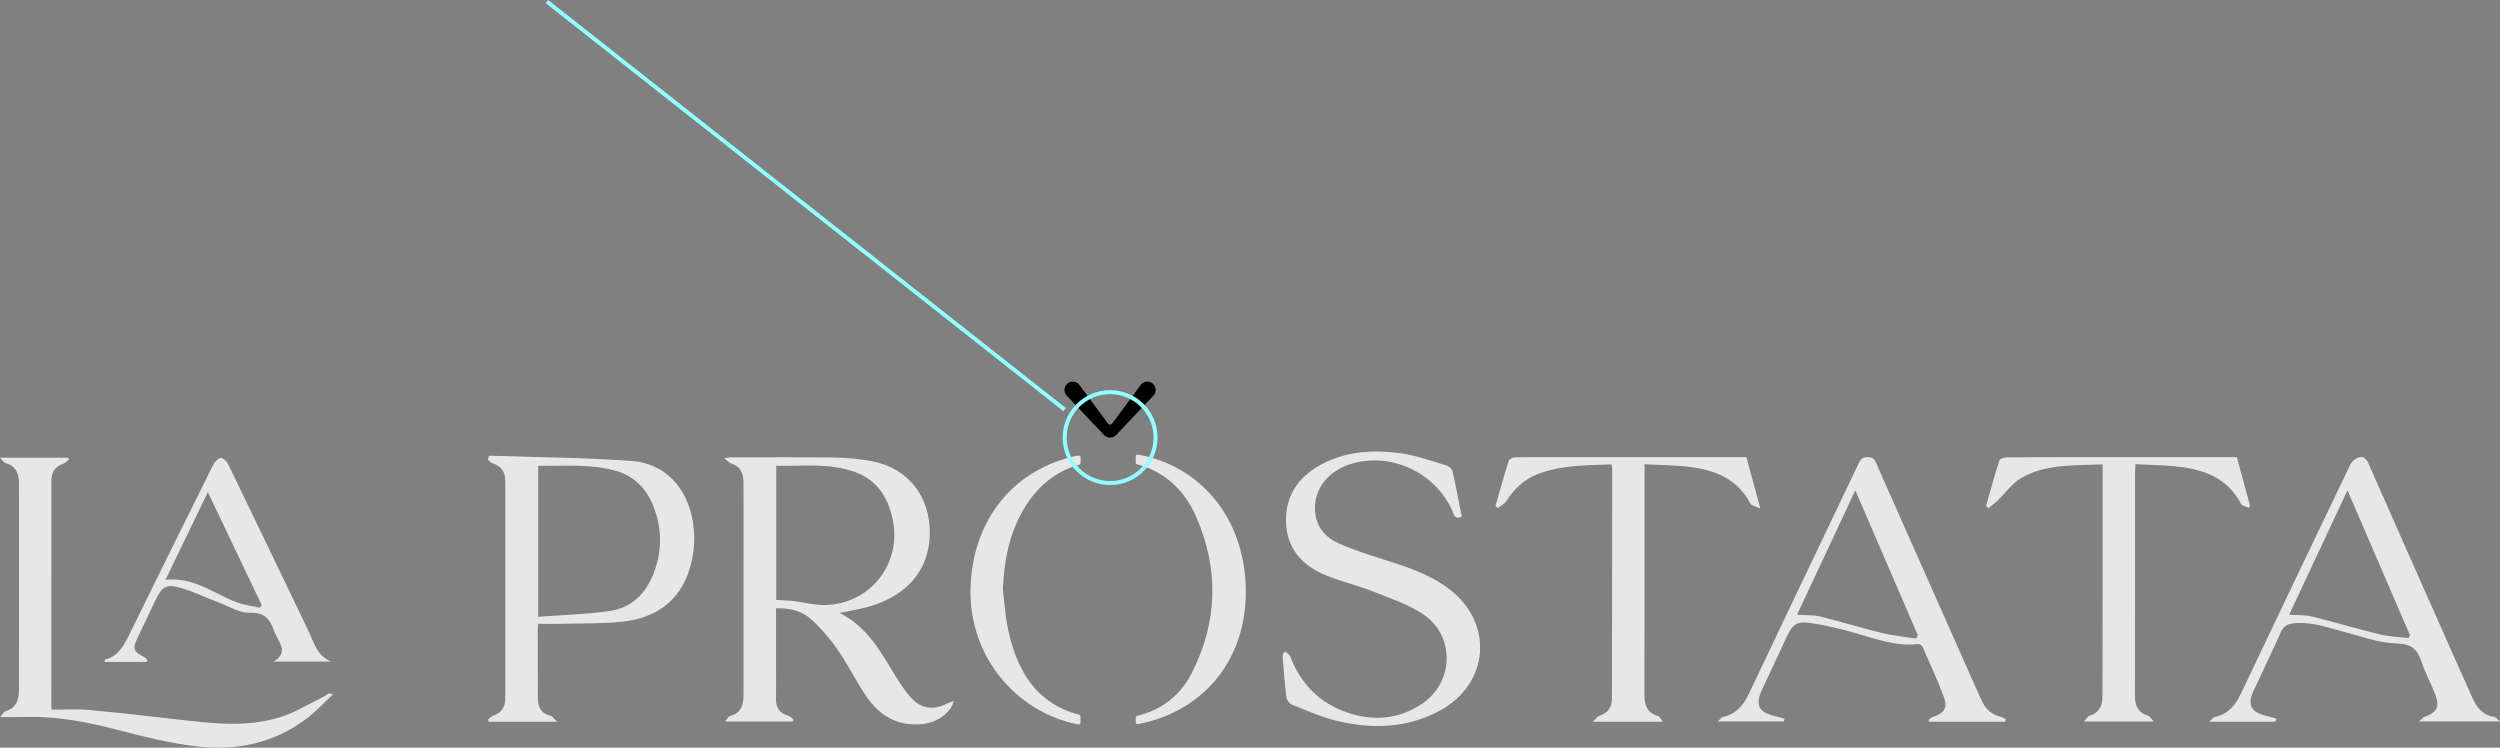 <?xml version="1.0" encoding="utf-8"?>
<!-- Generator: Adobe Illustrator 25.0.0, SVG Export Plug-In . SVG Version: 6.00 Build 0)  -->
<svg version="1.1" xmlns="http://www.w3.org/2000/svg" xmlns:xlink="http://www.w3.org/1999/xlink" x="0px" y="0px"
	 viewBox="0 0 622.1 186.05" style="enable-background:new 0 0 622.1 186.05;" xml:space="preserve">
<rect x="0" y="0" width="622.1" height="186.05" fill="#808080" stroke="none"/>
<style type="text/css">
	.st0{display:none;}
	.st1{clip-path:url(#SVGID_2_);fill:#FFFFFF;}
	.st2{clip-path:url(#SVGID_2_);}
	.st3{fill:#004A98;}
	.st4{clip-path:url(#SVGID_2_);fill:#EA6852;}
	.st5{clip-path:url(#SVGID_2_);fill:#D5D4C2;}
	.st6{clip-path:url(#SVGID_2_);fill:#004A98;}
	.st7{opacity:0.7;}
	.st8{fill:#00FFFF;}
	.st9{fill:#191919;}
	.st10{fill:#FFFFFF;}
	.st11{fill:none;stroke:#1D1D1B;stroke-miterlimit:10;}
	.st12{fill-rule:evenodd;clip-rule:evenodd;}
	.st13{fill:none;stroke:#000000;stroke-miterlimit:10;}
	.st14{fill:none;}
	.st15{clip-path:url(#SVGID_6_);fill:#FFFFFF;}
	.st16{clip-path:url(#SVGID_6_);}
	.st17{clip-path:url(#SVGID_6_);fill:#EA6852;}
	.st18{clip-path:url(#SVGID_6_);fill:#D5D4C2;}
	.st19{clip-path:url(#SVGID_6_);fill:#004A98;}
	.st20{fill:none;stroke:#888888;stroke-width:0.5;stroke-linecap:round;stroke-linejoin:round;stroke-miterlimit:10;}
	.st21{fill:none;stroke:#222221;stroke-miterlimit:10;}
	.st22{fill:#E7E7E7;}
	.st23{fill:none;stroke:#8FFFFF;stroke-miterlimit:10;}
	.st24{fill:#2F518A;}
	.st25{fill:#D27156;}
	.st26{fill:#DAD5C4;}
	.st27{clip-path:url(#SVGID_10_);}
	.st28{clip-path:url(#SVGID_16_);}
	.st29{clip-path:url(#SVGID_20_);}
	.st30{clip-path:url(#SVGID_22_);}
	.st31{clip-path:url(#SVGID_26_);}
	.st32{clip-path:url(#SVGID_30_);}
	.st33{clip-path:url(#SVGID_32_);}
	.st34{clip-path:url(#SVGID_34_);}
	.st35{clip-path:url(#SVGID_38_);}
	.st36{clip-path:url(#SVGID_40_);}
	.st37{clip-path:url(#SVGID_44_);fill:#222221;}
	.st38{clip-path:url(#SVGID_44_);fill:#FF6B00;}
	.st39{fill:none;stroke:#00FFFF;stroke-miterlimit:10;}
	.st40{fill:#FF6B00;}
</style>
<g id="Capa_2" class="st0">
</g>
<g id="Capa_1">
	<g>
		<g>
			<path class="st22" d="M268.88,178.31c0-0.22-0.15-0.41-0.36-0.46c-10.76-2.8-15.67-11.17-17.79-21.81
				c-0.61-3.07-0.79-6.23-1.17-9.35c0-0.03,0-0.05,0-0.08c0.29-7.08,1.57-13.85,5.22-19.98c3.43-5.78,8.08-9.4,13.76-11
				c0.21-0.06,0.35-0.24,0.35-0.46v-1.35c0-0.31-0.28-0.54-0.59-0.48c-15.82,3.19-26.34,15.71-26.79,33.12
				c-0.43,16.66,11.1,30.7,26.79,33.82c0.3,0.06,0.58-0.18,0.58-0.48V178.31z"/>
			<path class="st22" d="M282.61,113.61v1.48c0,0.22,0.15,0.4,0.36,0.46c6.72,1.77,11.7,6.21,14.71,13.1
				c5.73,13.12,5.33,26.29-1.23,39.02c-3,5.82-7.84,9.1-13.46,10.45c-0.22,0.05-0.37,0.24-0.37,0.46v1.13c0,0.3,0.28,0.54,0.58,0.48
				c15.73-3.04,26.34-15.14,26.79-31.78c0.49-18.33-10.47-32.35-26.79-35.29C282.89,113.07,282.61,113.3,282.61,113.61z"/>
		</g>
		<path class="st22" d="M193.11,151.37c0,5.22,0,10.27,0,15.32c0,2.39,0.05,4.79-0.01,7.18c-0.05,2.19,0.83,3.61,3.02,4.21
			c0.51,0.14,0.92,0.66,1.38,1.01c-0.08,0.15-0.16,0.31-0.24,0.46c-5.45,0-10.89,0-16.87,0c0.61-0.67,0.9-1.29,1.32-1.4
			c2.74-0.73,3.31-2.73,3.31-5.18c-0.01-15.97,0.01-31.95,0.01-47.92c0-1.69,0-3.38-0.02-5.07c-0.02-2.24-0.79-3.96-3.14-4.68
			c-0.46-0.14-0.81-0.62-1.66-1.29c1.04-0.12,1.43-0.21,1.83-0.21c8.47,0,16.94-0.08,25.41,0.05c3.23,0.05,6.5,0.33,9.67,0.95
			c8.99,1.77,14.43,8.86,14.24,18.23c-0.17,8.68-5.52,15.13-14.94,17.86c-2.33,0.68-4.76,1.05-7.53,1.64
			c7.08,3.47,10.37,9.94,14.15,16.01c1,1.61,2.07,3.2,3.28,4.65c2.65,3.17,5.78,3.72,9.44,1.84c0.44-0.22,0.93-0.34,1.59-0.57
			c-0.82,2.95-4.01,5.21-7.46,5.66c-6.23,0.81-10.89-1.84-14.26-6.77c-2.57-3.76-4.59-7.91-7.18-11.66
			c-1.9-2.74-4.12-5.35-6.59-7.59C199.59,152.04,196.58,151.26,193.11,151.37z M193.16,149.27c1.57,0.11,2.97,0.14,4.36,0.31
			c2.51,0.3,5.01,0.98,7.52,0.97c11.4-0.04,19.5-10.27,17.08-21.41c-1.17-5.39-3.84-9.65-9.28-11.65
			c-6.39-2.35-13.03-1.46-19.68-1.59C193.16,127.15,193.16,138.1,193.16,149.27z"/>
		<path class="st22" d="M121.72,113.39c11.83,0.4,23.68,0.45,35.47,1.32c9.51,0.7,14.78,8.33,15.48,17.23
			c0.24,3.08-0.11,6.37-0.98,9.34c-2.42,8.3-8.52,12.53-16.87,13.42c-4.89,0.52-9.86,0.39-14.79,0.52
			c-1.97,0.05-3.94,0.01-6.08,0.01c-0.05,0.55-0.15,1.08-0.15,1.61c0,5.56,0.05,11.12,0.03,16.67c-0.01,2.28,0.67,3.97,3.12,4.58
			c0.48,0.12,0.85,0.72,1.7,1.5c-6.13,0-11.54,0-16.96,0c-0.11-0.15-0.23-0.29-0.34-0.44c0.46-0.37,0.86-0.92,1.39-1.08
			c2.16-0.68,2.99-2.23,2.99-4.32c0.01-18.01,0.01-36.02,0-54.03c0-2.2-0.91-3.76-3.15-4.43c-0.46-0.14-0.82-0.6-1.22-0.92
			C121.49,114.04,121.6,113.72,121.72,113.39z M133.92,153.48c6.01-0.45,11.93-0.6,17.74-1.43c5.43-0.78,9.03-4.29,11-9.4
			c2.2-5.71,2.1-11.43-0.22-17.04c-1.81-4.37-4.98-7.39-9.73-8.61c-6.17-1.58-12.42-1.03-18.79-1.09
			C133.92,128.34,133.92,140.55,133.92,153.48z"/>
		<path class="st22" d="M363.74,128.54c-1.75,0.89-1.92-0.41-2.31-1.32c-4.18-9.69-15.44-14.88-25.45-11.72
			c-6.17,1.95-9.68,7.25-8.57,12.97c0.63,3.27,2.81,5.44,5.62,6.7c3.51,1.58,7.21,2.77,10.89,3.93c5.86,1.85,11.71,3.69,16.68,7.46
			c11.19,8.49,10.03,23.63-2.35,30.29c-8.11,4.37-16.77,4.63-25.5,2.55c-3.87-0.92-7.56-2.59-11.28-4.06
			c-0.61-0.24-1.27-1.16-1.35-1.84c-0.43-3.42-0.71-6.85-0.97-10.29c-0.03-0.35,0.4-0.74,0.61-1.12c0.45,0.41,1.11,0.73,1.3,1.23
			c2.57,6.79,7.22,11.56,14.07,13.94c6.54,2.28,12.98,1.76,18.8-2.18c7.89-5.35,8.17-16.88,0.27-22.18c-3.73-2.5-8.17-4-12.4-5.67
			c-3.85-1.52-7.93-2.47-11.77-4.03c-6.11-2.48-10.01-6.88-10.02-13.75c-0.01-6.55,3.41-11.1,9.14-14.06
			c6.08-3.14,12.63-3.49,19.19-2.63c3.93,0.52,7.74,1.93,11.58,3.05c0.62,0.18,1.4,0.86,1.53,1.43
			C362.3,121.03,362.99,124.81,363.74,128.54z"/>
		<path class="st22" d="M82.87,172.79c-2.25,2.09-4.12,4.11-6.27,5.78c-8.25,6.4-17.83,8.37-27.94,7.13
			c-6.6-0.81-13.13-2.44-19.58-4.12c-7.41-1.93-14.83-3.38-22.52-3.16c-1.97,0.06-3.94,0.01-6.52,0.01
			c0.67-0.75,0.93-1.33,1.34-1.45c2.64-0.8,3.33-2.73,3.33-5.21c-0.01-12.45,0.02-24.91,0.03-37.36c0-4.71-0.04-9.43-0.03-14.14
			c0-2.4-0.7-4.27-3.27-5.01c-0.43-0.12-0.73-0.67-1.45-1.38c6.04,0,11.46,0,16.88,0c0.1,0.16,0.2,0.32,0.31,0.48
			c-0.48,0.35-0.92,0.85-1.46,1.04c-1.98,0.71-2.93,2.05-2.93,4.14c0,18.65-0.02,37.29-0.02,55.94c0,0.34,0.05,0.68,0.08,1.12
			c3.02,0,5.98-0.22,8.89,0.04c7.65,0.7,15.28,1.56,22.91,2.44c8.43,0.97,16.9,1.97,25.17-0.65c3.63-1.15,6.97-3.24,10.43-4.92
			c0.56-0.27,1.06-0.67,1.61-0.98C81.94,172.47,82.1,172.58,82.87,172.79z"/>
		<path class="st22" d="M498.89,179.6c-6.26,0-12.53,0-18.79,0c-0.08-0.13-0.16-0.26-0.24-0.39c0.37-0.28,0.7-0.7,1.13-0.83
			c2.74-0.87,3.72-2.19,2.74-4.88c-1.57-4.28-3.51-8.42-5.35-12.59c-0.14-0.32-0.75-0.68-1.09-0.64c-5.67,0.66-10.82-1.43-16.1-2.88
			c-3.38-0.93-6.81-1.79-10.27-2.3c-3.84-0.58-4.78,0.12-6.38,3.53c-2.03,4.32-4.06,8.65-6.07,12.98c-1.8,3.87-0.85,5.69,3.39,6.64
			c0.74,0.17,1.47,0.4,2.2,0.61c-0.06,0.23-0.11,0.45-0.17,0.68c-5.3,0-10.6,0-16.43,0c0.59-0.55,0.87-1.03,1.23-1.1
			c3.31-0.68,5.13-2.92,6.5-5.8c9.01-18.97,18.06-37.92,27.1-56.87c0.5-1.05,0.84-2.03,2.48-2.03c1.71,0,1.91,1.12,2.37,2.15
			c8.24,18.54,16.47,37.09,24.7,55.64c0.48,1.09,0.97,2.18,1.51,3.25c0.93,1.86,2.37,3.1,4.45,3.57c0.48,0.11,0.91,0.43,1.36,0.65
			C499.05,179.19,498.97,179.39,498.89,179.6z M476.81,158.9c0.14-0.29,0.27-0.58,0.41-0.88c-5.12-11.87-10.25-23.74-15.54-36.01
			c-4.96,10.58-9.72,20.73-14.5,30.94c2.15,0.16,4.03,0.04,5.77,0.47c5.11,1.25,10.15,2.82,15.26,4.07
			C471.02,158.17,473.94,158.44,476.81,158.9z"/>
		<path class="st22" d="M566.22,179.59c-5.27,0-10.53,0-16.48,0c0.76-0.66,1.05-1.11,1.42-1.19c3.31-0.69,5.11-2.95,6.48-5.82
			c9.05-19.03,18.12-38.05,27.24-57.04c0.35-0.72,1.19-1.43,1.95-1.69c1.36-0.47,2.04,0.34,2.61,1.64
			c6.84,15.56,13.75,31.08,20.64,46.61c1.68,3.79,3.39,7.56,5.06,11.35c1.1,2.5,2.59,4.51,5.54,4.95c0.34,0.05,0.62,0.47,1.42,1.11
			c-6.98,0-13.27,0-20.14,0c0.66-0.58,0.94-0.99,1.31-1.12c3.12-1.08,3.89-2.45,2.73-5.54c-1.04-2.76-2.49-5.36-3.42-8.15
			c-1.04-3.15-2.47-4.48-6.26-4.58c-4.53-0.12-9.03-1.87-13.52-3.03c-4.01-1.05-7.94-2.48-12.21-1.97
			c-1.47,0.17-2.39,0.76-3.02,2.18c-2.18,4.87-4.51,9.68-6.76,14.52c-1.65,3.57-0.75,5.36,3.1,6.31c0.86,0.21,1.7,0.47,2.55,0.7
			C566.39,179.07,566.31,179.33,566.22,179.59z M584.15,122.01c-4.96,10.59-9.71,20.72-14.51,30.95c2.08,0.15,3.95,0.02,5.68,0.45
			c5.66,1.4,11.24,3.09,16.9,4.46c2.32,0.56,4.76,0.62,7.14,0.9c0.12-0.23,0.23-0.46,0.35-0.68
			C594.59,146.22,589.47,134.35,584.15,122.01z"/>
		<path class="st22" d="M401.01,115.56c-6.32,0.23-12.59,0.12-18.56,2.49c-3.34,1.33-5.74,3.72-7.66,6.71
			c-0.45,0.71-1.38,1.12-2.08,1.67c-0.19-0.18-0.39-0.36-0.58-0.54c1.08-3.75,2.12-7.52,3.3-11.24c0.13-0.42,1.05-0.84,1.61-0.85
			c2.96-0.08,5.93-0.04,8.9-0.04c15.32,0,30.64,0,45.97,0c0.84,0,1.68,0,2.66,0c1.11,4.07,2.19,8.05,3.48,12.79
			c-1.19-0.57-2.2-0.72-2.48-1.25c-3.67-6.92-10.11-8.73-17.18-9.33c-2.94-0.25-5.9-0.29-9.16-0.43c0,0.91,0,1.65,0,2.4
			c0,18.3,0.02,36.6-0.03,54.9c-0.01,2.61,0.63,4.54,3.39,5.33c0.4,0.12,0.66,0.76,1.2,1.42c-5.9,0-11.31,0-17.46,0
			c0.87-0.78,1.23-1.34,1.72-1.5c2.14-0.68,3.07-2.22,3.07-4.3c0.04-19.07,0.05-38.15,0.06-57.22
			C401.17,116.28,401.09,116.01,401.01,115.56z"/>
		<path class="st22" d="M535.97,179.55c-6,0-11.41,0-17.43,0c0.69-0.71,1-1.32,1.46-1.46c2.46-0.75,3.18-2.55,3.18-4.86
			c0.01-10.35,0.04-20.69,0.05-31.04c0.01-8.02,0-16.05,0-24.07c0-0.76,0-1.53,0-2.57c-6.96,0.32-13.93-0.18-20.1,3.3
			c-2.4,1.35-4.14,3.88-6.2,5.85c-0.66,0.63-1.39,1.17-2.08,1.76c-0.22-0.18-0.44-0.35-0.66-0.53c1.09-3.81,2.12-7.63,3.35-11.39
			c0.14-0.44,1.37-0.75,2.1-0.75c11.16-0.05,22.31-0.03,33.47-0.03c7.76,0,15.52,0,23.51,0c1.11,4.06,2.2,8.09,3.29,12.11
			c-0.12,0.16-0.25,0.32-0.37,0.48c-0.64-0.32-1.62-0.46-1.88-0.97c-3.49-6.68-9.62-8.7-16.49-9.35c-3.16-0.3-6.34-0.34-9.78-0.52
			c-0.04,0.85-0.1,1.58-0.1,2.32c-0.01,18.44,0.02,36.88-0.03,55.32c-0.01,2.49,0.79,4.2,3.3,4.97
			C534.97,178.24,535.27,178.82,535.97,179.55z"/>
		<path class="st22" d="M36.52,164.71c-3.54,0-7,0-10.47,0c0.02-0.3,0-0.54,0.03-0.55c3.31-0.83,4.72-3.46,6.07-6.21
			c6.94-14.12,13.9-28.23,20.91-42.31c0.37-0.74,1.26-1.69,1.91-1.69c0.64,0,1.53,0.96,1.89,1.71c6.64,13.71,13.2,27.47,19.83,41.19
			c1.39,2.89,2.1,6.36,5.78,7.79c-4.58,0-9.16,0-14.4,0c3.53-2.14,1.69-4.23,0.76-6.3c-0.23-0.51-0.53-1-0.71-1.53
			c-0.97-2.85-2.39-4.46-5.96-4.33c-2.48,0.09-5.04-1.53-7.53-2.47c-3.28-1.24-6.45-2.82-9.81-3.76c-3.44-0.97-4.56-0.19-6.07,2.96
			c-1.48,3.1-2.96,6.21-4.44,9.32c-1.41,2.98-1.23,3.48,1.7,5.06c0.22,0.12,0.41,0.33,0.56,0.54
			C36.64,164.19,36.56,164.38,36.52,164.71z M51.72,122.46c-3.62,7.49-7.02,14.52-10.54,21.82c4.48-0.48,8.1,0.99,11.66,2.77
			c2.07,1.04,4.13,2.13,6.3,2.91c1.78,0.64,3.72,0.85,5.59,1.25c0.13-0.21,0.27-0.42,0.4-0.63
			C60.72,141.32,56.31,132.08,51.72,122.46z"/>
		<g>
			<path d="M287.01,98.45c0.79-0.83,0.75-2.14-0.08-2.93c-0.83-0.79-2.14-0.75-2.93,0.08l-7.25,9.79c-0.26,0.35-0.78,0.35-1.04,0
				l-7.25-9.79c-0.79-0.83-2.1-0.87-2.93-0.08c-0.83,0.79-0.87,2.1-0.08,2.93l9.27,9.8c0.01,0.01,0.03,0.02,0.04,0.04
				c0.01,0.01,0.02,0.03,0.04,0.04c0.05,0.04,0.1,0.08,0.15,0.11c0.05,0.04,0.09,0.08,0.14,0.11c0.07,0.05,0.14,0.08,0.22,0.12
				c0.05,0.02,0.09,0.05,0.14,0.07c0.09,0.03,0.17,0.06,0.26,0.08c0.04,0.01,0.08,0.03,0.12,0.03c0.13,0.03,0.26,0.04,0.4,0.04
				c0.13,0,0.27-0.01,0.4-0.04c0.04-0.01,0.08-0.02,0.12-0.03c0.09-0.02,0.18-0.05,0.26-0.08c0.05-0.02,0.09-0.05,0.14-0.07
				c0.07-0.04,0.15-0.07,0.22-0.12c0.05-0.03,0.09-0.07,0.14-0.11c0.05-0.04,0.1-0.07,0.15-0.11c0.01-0.01,0.02-0.03,0.04-0.04
				c0.01-0.01,0.03-0.02,0.04-0.04L287.01,98.45z"/>
		</g>
		<line class="st23" x1="136.09" y1="0.39" x2="264.93" y2="101.93"/>
		<circle class="st23" cx="276.24" cy="108.89" r="11.31"/>
	</g>
</g>
</svg>
